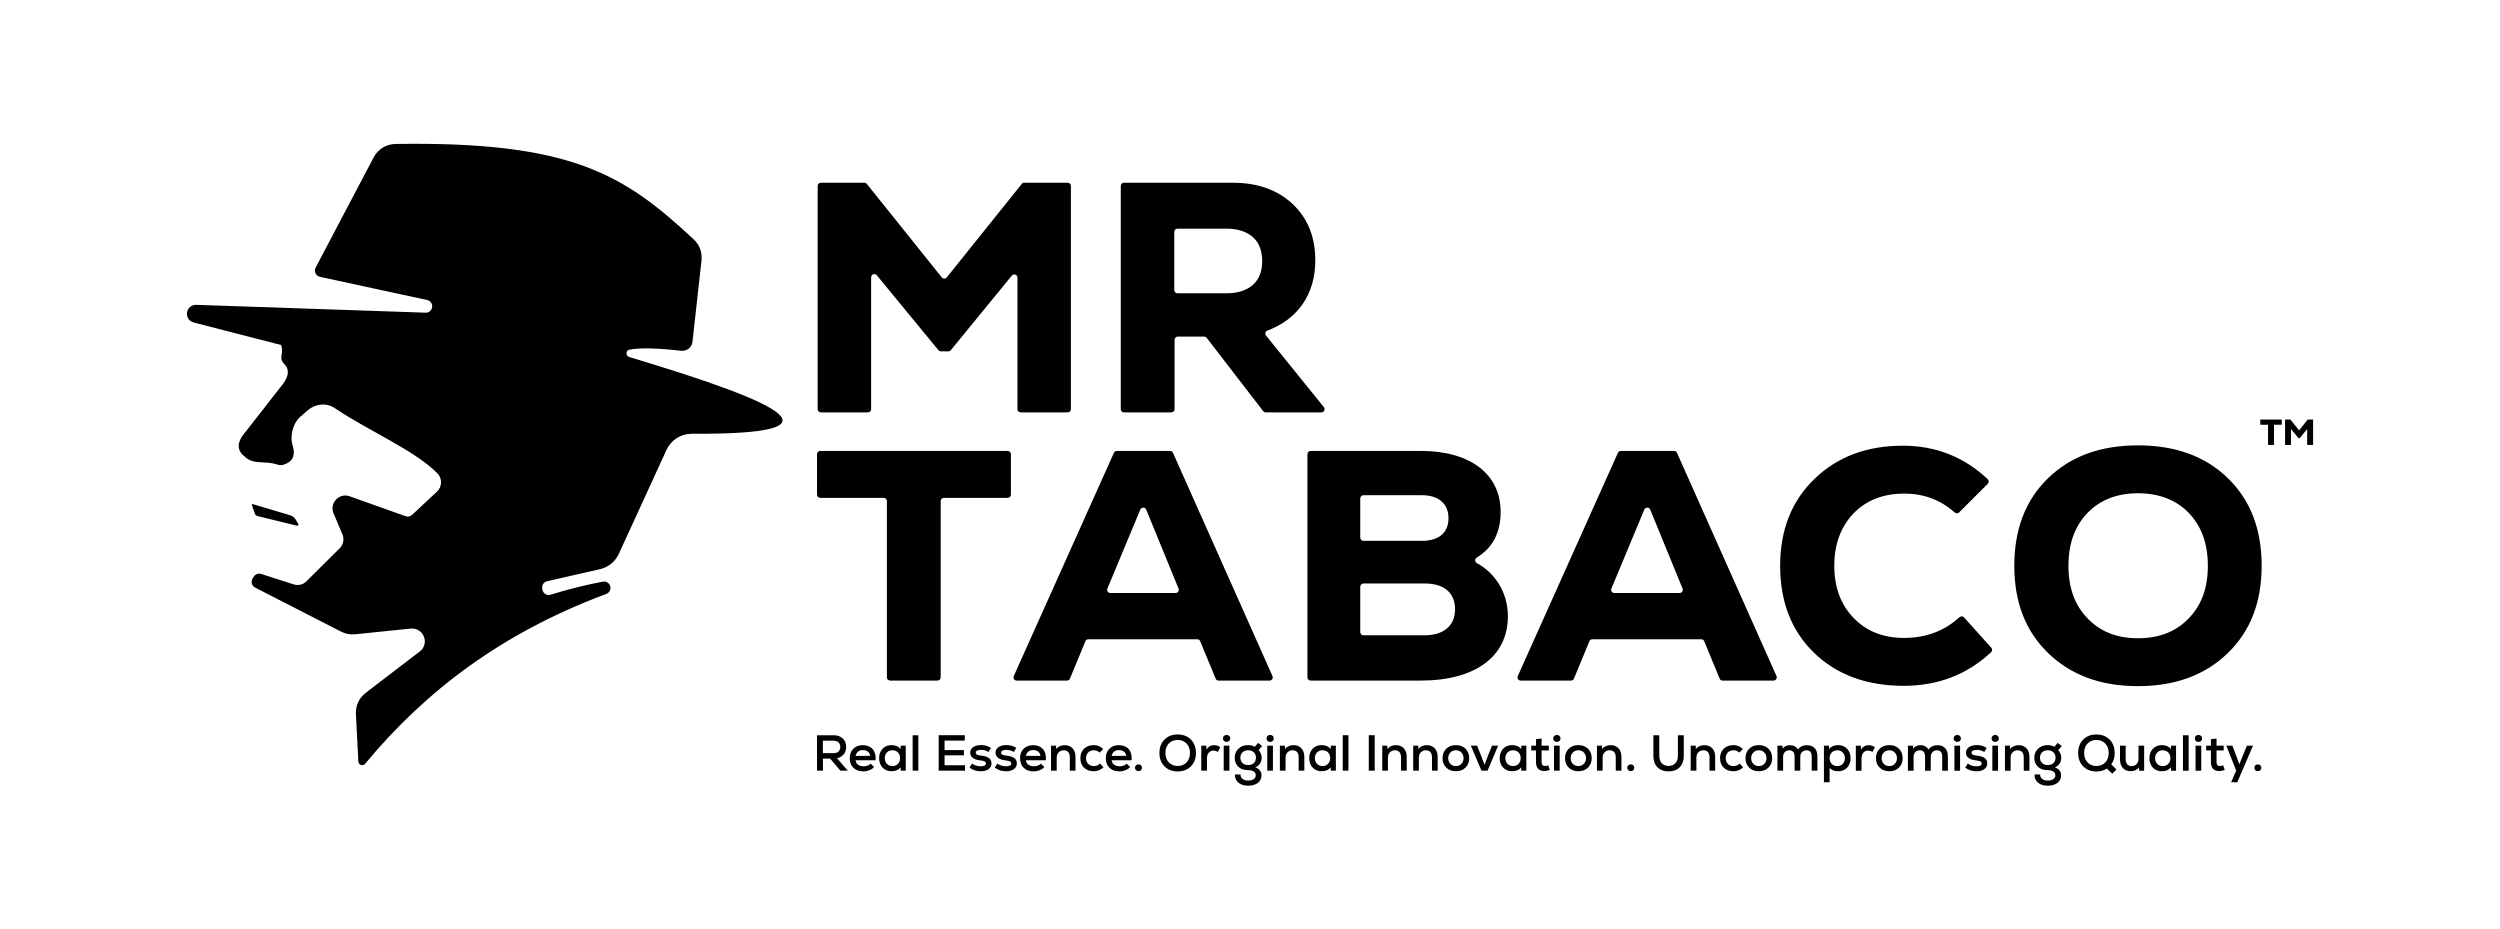 <?xml version="1.0" encoding="UTF-8"?> <svg xmlns="http://www.w3.org/2000/svg" xmlns:xlink="http://www.w3.org/1999/xlink" xmlns:xodm="http://www.corel.com/coreldraw/odm/2003" xml:space="preserve" width="5269px" height="1959px" version="1.1" style="shape-rendering:geometricPrecision; text-rendering:geometricPrecision; image-rendering:optimizeQuality; fill-rule:evenodd; clip-rule:evenodd" viewBox="0 0 5269 1958.68"> <defs> <style type="text/css"> .fil1 {fill:none;fill-rule:nonzero} .fil0 {fill:black} </style> </defs> <g id="Layer_x0020_1">  <path class="fil0" d="M750.16 1505.29l5.1 99.54c0.18,3.4 2.31,6.18 5.53,7.27 3.24,1.08 6.61,0.09 8.78,-2.54 129.27,-155.92 290.81,-276.72 508.29,-357.97 6.59,-2.45 10.17,-9.52 8.26,-16.29 -1.89,-6.77 -8.6,-10.91 -15.52,-9.61 -36.53,6.92 -73.58,16.25 -110.12,27.53 -3.83,1.18 -7.63,0.69 -11.06,-1.42 -3.4,-2.1 -5.56,-5.25 -6.21,-9.24l-0.4 -2.32c-1.21,-7.07 3.3,-13.81 10.29,-15.42l110.67 -25.22c18.64,-4.26 32.85,-15.82 40.8,-33.16l99.85 -217.79c9.95,-21.72 30.44,-34.76 54.33,-34.64 325.22,1.79 203.08,-60.95 -132.46,-161.7 -3.34,-0.98 -5.59,-3.83 -5.78,-7.29 -0.18,-3.49 1.55,-7.14 4.92,-7.91 21.23,-4.82 58.99,-3.71 108.85,1.88 6.15,0.68 11.74,-0.27 16.68,-3.98 4.95,-3.71 7.82,-8.75 8.5,-14.9l18.98 -170.78c1.94,-17.53 -3.93,-33.47 -16.85,-45.46 -146.18,-136.14 -256.45,-206.26 -627.37,-200.64 -20.28,0.28 -37.52,10.88 -46.95,28.8l-121.98 231.76c-2.01,3.87 -2.13,8.04 -0.28,12.02 1.83,3.93 5.1,6.56 9.37,7.45l225.85 48.89c6.8,1.49 11.31,7.76 10.57,14.65 -0.74,6.9 -6.52,12.27 -13.44,12.06l-483.89 -16.54c-9.67,-0.31 -17.95,6.62 -19.34,16.23 -1.39,9.55 4.6,18.54 13.97,20.98l184.29 47.41c2.59,6.61 2.56,14.12 0.86,22.13 -1.36,6.58 0.56,12.89 5.41,17.52 13.16,12.67 9.7,29.45 -8.04,49.79l-71.57 91.76c-22.75,25.52 -19.1,42.43 -2.01,55.04 15.27,14.31 35.66,9.52 55.5,12.83 14.75,2.41 16.69,8.22 32.98,-0.04 13.72,-6.95 16.75,-20.15 10.97,-38.38 -5.5,-17.43 -0.15,-43.85 15.67,-58.69l16.23 -14.12c16.38,-14.22 39.65,-16.72 57.6,-4.54 67.9,46.26 167.63,88.17 215.78,137.09 5.29,5.44 7.92,11.96 7.73,19.53 -0.15,7.57 -3.03,14 -8.56,19.16l-52.26 48.9c-3.8,3.55 -8.9,4.6 -13.79,2.87l-117.93 -41.97c-10.32,-3.71 -21.2,-1.08 -28.71,6.89 -7.54,7.98 -9.52,18.98 -5.25,29.05l18.63 44.07c4.39,10.39 2.17,21.76 -5.84,29.7l-69.72 69.32c-7.33,7.3 -17.43,9.74 -27.32,6.56l-68.24 -21.92c-5.9,-1.88 -12.12,0.34 -15.48,5.54l-2.48 3.83c-2.16,3.34 -2.75,7.01 -1.73,10.85 1.02,3.83 3.37,6.73 6.93,8.53l180.98 92.74c9.79,5.01 19.47,6.74 30.44,5.63l116.39 -11.99c12.17,-1.24 23.33,5.5 27.84,16.9 4.52,11.41 1.05,23.95 -8.68,31.4l-113.45 86.75c-14.56,11.13 -22.04,27.32 -21.11,45.62l0 0zm-138.18 -419.32c-17.89,-5.26 -65.33,-19.54 -78.56,-23.49 -1.7,-0.44 -3.31,-0.13 -2.5,2.13l6.18 17.71c0.92,2.66 2.99,4.54 5.75,5.19l82.7 20.24c1.11,0.28 2.19,-0.12 2.87,-1.05 0.62,-0.93 0.68,-2.07 0.09,-3.03l-5.84 -9.48c-2.53,-4.12 -6.05,-6.84 -10.69,-8.23l0 0.01zm2069.91 338.78l-209.69 -470.5c-1.12,-2.47 -3.43,-4.02 -6.15,-4.02l-112.25 0c-2.69,0 -5.04,1.55 -6.15,4.02l-211.05 470.47c-0.93,2.16 -0.78,4.45 0.49,6.42 1.3,1.98 3.31,3.1 5.66,3.1l106.03 0c2.81,0 5.19,-1.61 6.24,-4.18l32.55 -78.8c1.08,-2.57 3.43,-4.14 6.24,-4.14l229.47 0c2.81,0 5.19,1.57 6.24,4.14l32.52 78.8c1.05,2.57 3.43,4.18 6.21,4.18l107.49 0c2.34,0 4.35,-1.12 5.65,-3.1 1.27,-1.94 1.45,-4.26 0.5,-6.39l0 0zm-204.22 -175.11l-137.47 0c-2.35,0 -4.33,-1.08 -5.63,-3.03 -1.29,-1.91 -1.51,-4.17 -0.61,-6.3l69.35 -166.43c1.05,-2.59 3.46,-4.17 6.24,-4.17 2.78,0.03 5.13,1.64 6.21,4.2l68.15 166.43c0.89,2.13 0.65,4.39 -0.65,6.3 -1.27,1.92 -3.28,3 -5.59,3zm2367.86 -342.77l-18.3 -22.81 -11.22 0 0 53.56 12.49 0 0 -33.59 15.88 19.34 2.44 0 15.77 -19.28 0 33.53 12.48 0 0 -53.56 -11.25 0 -18.29 22.81 0 0zm-81.72 -22.81l0 10.94 16.32 0 0 42.62 12.55 0 0 -42.62 16.38 0 0 -10.94 -45.25 0zm-68.36 492.11c47.69,-46.33 71.21,-107.18 71.21,-183.95 0,-76.74 -23.52,-138.27 -71.21,-184.57 -47.69,-46.33 -110.64,-69.13 -189.45,-69.13 -78.81,0 -141.73,22.8 -189.45,69.13 -47.69,46.3 -71.21,107.83 -71.21,184.57 0,76.77 23.52,137.62 71.21,183.95 47.72,46.29 110.64,69.81 189.45,69.81 78.81,0 141.76,-23.52 189.45,-69.81zm-295.92 -73.31c-26.95,-27.66 -40.08,-64.32 -40.08,-110.64 0,-46.3 13.13,-82.95 40.08,-111.29 26.95,-27.63 62.22,-41.48 106.47,-41.48 44.26,0 80.2,13.85 107.15,41.48 26.98,28.34 40.11,64.99 40.11,111.29 0,46.33 -13.13,82.98 -40.11,110.64 -26.95,28.37 -62.89,42.18 -107.15,42.18 -44.26,0 -79.52,-13.81 -106.47,-42.18zm-2414.62 -718.36l-157.95 -196.99c-1.33,-1.64 -3.16,-2.54 -5.26,-2.54l-91.66 0c-3.71,0 -6.74,3.06 -6.74,6.77l0 470.47c0,3.71 3.03,6.77 6.74,6.77l99.2 0c3.74,0 6.77,-3.06 6.77,-6.77l0 -277.96c0,-2.88 1.73,-5.35 4.45,-6.34 2.75,-0.96 5.66,-0.18 7.48,2.07l129.83 157.9c1.33,1.64 3.13,2.47 5.2,2.47l15.76 0c2.1,0 3.89,-0.83 5.22,-2.47l128.47 -157.09c1.83,-2.26 4.73,-3.09 7.48,-2.1 2.72,0.98 4.45,3.46 4.45,6.36l0 277.16c0,3.71 3.06,6.77 6.77,6.77l99.15 0c3.71,0 6.76,-3.06 6.76,-6.77l0 -470.47c0,-3.71 -3.05,-6.77 -6.76,-6.77l-91.64 0c-2.1,0 -3.95,0.9 -5.25,2.54l-157.96 196.99c-1.3,1.6 -3.15,2.53 -5.25,2.53 -2.1,0 -3.93,-0.93 -5.26,-2.53l0 0zm805.27 273.48l-121.92 -150.91c-1.42,-1.73 -1.86,-3.87 -1.27,-6.03 0.59,-2.16 2.04,-3.74 4.17,-4.51 64.29,-23.86 100.97,-76.89 100.97,-147.67 0,-49.07 -15.73,-88.69 -47.69,-118.92 -31.67,-29.92 -74.01,-44.97 -126.52,-44.97l-229.04 0c-3.71,0 -6.74,3.06 -6.74,6.77l0 470.47c0,3.71 3.03,6.77 6.74,6.77l99.92 0c3.71,0 6.73,-3.06 6.73,-6.77l0 -146.21c0,-3.71 3.03,-6.74 6.74,-6.74l55.6 0c2.16,0 4.02,0.93 5.35,2.63l119.04 154.46c1.33,1.7 3.19,2.63 5.35,2.63l117.35 0c2.69,0 4.91,-1.45 6.09,-3.86 1.14,-2.38 0.83,-5.07 -0.87,-7.14zm-149.4 -257.97c-13.1,11.72 -31.83,17.99 -56,17.99l-103.16 0c-3.74,0 -6.77,-3.03 -6.77,-6.74l0 -122.72c0,-3.71 3.03,-6.77 6.77,-6.77l103.16 0c24.2,0 42.9,6.27 56,18.02 13.14,11.71 19.38,29.02 19.38,50.43 0,21.45 -6.27,38.08 -19.38,49.79zm-918.84 356.99l0 85.36c0,3.74 3.03,6.77 6.74,6.77l133.79 0c3.71,0 6.73,3.02 6.73,6.73l0 371.61c0,3.71 3.06,6.77 6.77,6.77l99.89 0c3.71,0 6.73,-3.06 6.73,-6.77l0 -371.61c0,-3.71 3.06,-6.73 6.77,-6.73l134.44 0c3.71,0 6.77,-3.03 6.77,-6.77l0 -85.36c0,-3.71 -3.06,-6.77 -6.77,-6.77l-395.12 0c-3.71,0 -6.74,3.06 -6.74,6.77zm1390.46 218.07c33.41,-20.56 50.37,-52.45 50.37,-96.21 0,-79.52 -63.6,-128.63 -168,-128.63l-232.47 0c-3.71,0 -6.76,3.06 -6.76,6.77l0 470.47c0,3.71 3.05,6.77 6.76,6.77l232.47 0c114.07,0 183.24,-50.5 183.24,-135.52 0,-48.15 -24.97,-89.94 -65.33,-112 -2.17,-1.18 -3.43,-3.25 -3.53,-5.72 -0.06,-2.47 1.11,-4.67 3.25,-5.94l0 0.01zm-115.53 -131.51c35.24,0 55.97,18.02 55.97,48.43 0,30.41 -20.05,47.72 -55.97,47.72l-123.25 0c-3.71,0 -6.73,-3.06 -6.73,-6.77l0 -82.61c0,-3.71 3.02,-6.77 6.73,-6.77l123.25 0zm-129.98 288.5l0 -95.74c0,-3.71 3.03,-6.74 6.73,-6.74l128.76 0c40.79,0 64.31,19.35 64.31,54.61 0,33.9 -23.52,54.61 -64.31,54.61l-128.76 0c-3.7,0 -6.73,-3.03 -6.73,-6.74zm877.27 92.69l-209.72 -470.5c-1.08,-2.47 -3.43,-4.02 -6.15,-4.02l-112.25 0c-2.69,0 -5.04,1.55 -6.15,4.02l-211.02 470.47c-0.96,2.16 -0.8,4.45 0.46,6.42 1.3,1.98 3.34,3.1 5.66,3.1l106.03 0c2.82,0 5.2,-1.61 6.28,-4.18l32.51 -78.8c1.08,-2.57 3.43,-4.14 6.24,-4.14l229.51 0c2.81,0 5.16,1.57 6.24,4.14l32.48 78.8c1.05,2.57 3.43,4.18 6.24,4.18l107.46 0c2.35,0 4.36,-1.12 5.66,-3.1 1.26,-1.94 1.48,-4.26 0.52,-6.39l0 0zm-204.22 -175.11l-137.5 0c-2.35,0 -4.32,-1.08 -5.62,-3.03 -1.3,-1.91 -1.52,-4.17 -0.62,-6.3l69.35 -166.43c1.05,-2.59 3.46,-4.17 6.25,-4.17 2.78,0.03 5.12,1.64 6.21,4.2l68.17 166.43c0.87,2.13 0.65,4.39 -0.65,6.3 -1.29,1.92 -3.3,3 -5.59,3zm472.54 195.63c71.73,0 133.02,-23.39 183.95,-70.77 2.69,-2.51 2.87,-6.71 0.4,-9.43l-57.36 -63.97c-1.24,-1.39 -2.81,-2.13 -4.67,-2.23 -1.85,-0.12 -3.52,0.5 -4.91,1.76 -32.23,29.33 -71.33,43.7 -116.73,43.7 -43.55,0 -79.49,-13.81 -106.47,-42.15 -26.95,-27.66 -40.76,-64.31 -40.76,-109.96 0,-45.59 13.81,-82.24 40.76,-110.58 26.98,-27.69 62.92,-41.48 106.47,-41.48 41.41,0 76.55,13.11 106.65,39.93 2.66,2.35 6.71,2.23 9.24,-0.27l60.39 -60.39c1.33,-1.36 2.01,-3 1.95,-4.89 0,-1.88 -0.71,-3.49 -2.1,-4.79 -50.13,-47.25 -109.99,-70.55 -178.88,-70.55 -76.03,0 -138.27,23.49 -185.99,69.81 -48.4,46.33 -72.59,107.86 -72.59,183.21 0,75.38 23.51,136.91 71.2,183.23 47.72,46.3 110.64,69.82 189.45,69.82l0 0zm-2225.63 178.89l-22.73 -26.27c11.94,-2.56 19.31,-11.43 19.31,-23.81 0,-7.36 -2.46,-13.35 -7.26,-17.93 -4.8,-4.48 -11.22,-6.72 -19.2,-6.72l-35.03 0 0 74.73 12.49 0 0 -25.51 15.15 0 21.68 25.51 15.59 0 0 0zm-15.8 -50.08c0,8.23 -5.34,13.13 -14.19,13.13l-22.54 0 0 -26.26 22.54 0c8.85,0 14.19,5.01 14.19,13.13l0 0zm47.19 -3.72c-8.22,0 -14.75,2.56 -19.77,7.58 -5.01,5.01 -7.57,11.62 -7.57,19.85 0,8.44 2.56,15.26 7.79,20.27 5.23,5.02 12.16,7.58 20.82,7.58 8.98,0 17.5,-3.5 22.73,-9.17l-7.25 -7.06c-3.1,3.31 -9.17,5.47 -15.16,5.47 -9.27,0 -15.69,-4.93 -16.64,-12.62l42.15 0c1.73,-19.74 -8.63,-31.9 -27.1,-31.9l0 0zm0.33 10.36c8.62,0 14.5,4.69 15.37,12.26l-30.67 0c1.62,-7.79 7.07,-12.26 15.3,-12.26zm79.63 -2.24c-4.37,-5.45 -10.79,-8.23 -19.23,-8.23 -7.79,0 -14.08,2.56 -18.88,7.69 -4.82,5.12 -7.28,11.73 -7.28,19.85 0,8.11 2.46,14.72 7.28,19.84 4.8,5.13 11.09,7.69 18.88,7.69 8.44,0 14.86,-2.78 19.23,-8.2l0.11 7.04 10.68 0 0 -52.75 -10.68 0 -0.11 7.07 0 0zm-28.94 31.25c-2.99,-3.07 -4.47,-7.04 -4.47,-11.94 0,-4.91 1.48,-8.98 4.47,-12.06 3,-3.1 6.83,-4.61 11.63,-4.61 4.82,0 8.65,1.51 11.65,4.61 2.99,3.08 4.47,7.15 4.47,12.06 0,4.9 -1.48,8.87 -4.47,11.94 -3,3.1 -6.83,4.72 -11.65,4.72 -4.8,0 -8.63,-1.62 -11.63,-4.72zm66.21 14.43l0 -74.73 -11.98 0 0 74.73 11.98 0zm55.28 -32.36l40.78 0 0 -11.08 -40.78 0 0 -19.99 42.58 0 0 -11.3 -54.96 0 0 74.73 55.61 0 0 -11.43 -43.23 0 0 -20.93 0 0zm76.24 33.63c13.64,0 22.73,-6.61 22.73,-16.43 0,-9.92 -6.74,-14.96 -22.43,-16.66 -7.69,-0.84 -10.79,-2.67 -10.79,-6.07 0,-3.96 3.86,-5.99 11.65,-5.99 5.44,0 10.46,1.49 15.15,4.48l5.24 -8.55c-5.88,-4.04 -12.92,-6.07 -20.93,-6.07 -13.67,0 -22.84,6.39 -22.84,16.13 0,9.06 7.79,14.94 21.57,16.21 8.12,0.86 11.52,2.67 11.52,6.42 0,3.93 -3.54,5.98 -10.57,5.98 -7.47,0 -13.65,-1.94 -18.56,-5.88l-5.55 8.63c6.93,5.23 14.94,7.8 23.81,7.8zm53.37 0c13.64,0 22.73,-6.61 22.73,-16.43 0,-9.92 -6.71,-14.96 -22.41,-16.66 -7.69,-0.84 -10.79,-2.67 -10.79,-6.07 0,-3.96 3.86,-5.99 11.63,-5.99 5.44,0 10.46,1.49 15.18,4.48l5.23 -8.55c-5.88,-4.04 -12.92,-6.07 -20.93,-6.07 -13.67,0 -22.86,6.39 -22.86,16.13 0,9.06 7.79,14.94 21.57,16.21 8.12,0.86 11.54,2.67 11.54,6.42 0,3.93 -3.53,5.98 -10.57,5.98 -7.47,0 -13.67,-1.94 -18.58,-5.88l-5.56 8.63c6.93,5.23 14.95,7.8 23.82,7.8zm56.79 -55.07c-8.22,0 -14.72,2.56 -19.74,7.58 -5.02,5.01 -7.58,11.62 -7.58,19.85 0,8.44 2.56,15.26 7.77,20.27 5.23,5.02 12.19,7.58 20.82,7.58 8.98,0 17.53,-3.5 22.76,-9.17l-7.28 -7.06c-3.08,3.31 -9.17,5.47 -15.16,5.47 -9.28,0 -15.69,-4.93 -16.64,-12.62l42.15 0c1.73,-19.74 -8.63,-31.9 -27.1,-31.9l0 0zm0.32 10.36c8.63,0 14.51,4.69 15.37,12.26l-30.63 0c1.59,-7.79 7.04,-12.26 15.26,-12.26l0 0zm66.72 -10.36c-7.68,0 -13.78,2.67 -18.26,8.01l-0.1 -6.96 -10.68 0 0 52.75 11.97 0 0 -27.78c0,-8.84 6.18,-15.26 14.83,-15.26 8.01,0 12.81,5.34 12.81,14.64l0 28.4 11.95 0 0 -29.15c0,-7.47 -2.02,-13.46 -6.07,-17.94 -4.18,-4.47 -9.63,-6.71 -16.45,-6.71l0 0zm60.97 54.96c7.88,0 14.73,-2.78 20.5,-8.31l-7.39 -8.01c-3.29,3.62 -7.58,5.45 -13,5.45 -9.73,0 -16.34,-6.74 -16.34,-16.66 0,-9.82 6.61,-16.67 16.34,-16.67 4.99,0 9.17,1.73 12.49,5.04l7.25 -7.79c-5.66,-5.45 -12.27,-8.12 -19.95,-8.12 -8.44,0 -15.19,2.56 -20.31,7.58 -5.23,5.12 -7.79,11.73 -7.79,19.95 0,8.34 2.56,14.94 7.68,19.96 5.15,5.02 11.98,7.58 20.52,7.58l0 0zm52.72 -54.96c-8.22,0 -14.72,2.56 -19.74,7.58 -5.01,5.01 -7.57,11.62 -7.57,19.85 0,8.44 2.56,15.26 7.79,20.27 5.21,5.02 12.16,7.58 20.82,7.58 8.95,0 17.5,-3.5 22.73,-9.17l-7.25 -7.06c-3.1,3.31 -9.2,5.47 -15.18,5.47 -9.28,0 -15.7,-4.93 -16.64,-12.62l42.15 0c1.72,-19.74 -8.63,-31.9 -27.1,-31.9l-0.01 0zm0.33 10.36c8.63,0 14.51,4.69 15.37,12.26l-30.64 0c1.6,-7.79 7.04,-12.26 15.27,-12.26l0 0zm46.55 42.36c2.77,-2.67 2.77,-7.58 0,-10.25 -2.78,-2.67 -7.8,-2.67 -10.58,0 -2.77,2.67 -2.77,7.58 0,10.25 2.78,2.67 7.8,2.67 10.58,0zm77.39 2.67c11.41,0 20.71,-3.61 27.86,-10.79 7.04,-7.14 10.57,-16.53 10.57,-28.18 0,-11.62 -3.53,-21.03 -10.57,-28.18 -7.15,-7.14 -16.45,-10.78 -27.86,-10.78 -11.54,0 -20.82,3.53 -27.86,10.67 -7.17,7.18 -10.67,16.67 -10.67,28.29 0,11.65 3.5,21.04 10.67,28.18 7.04,7.18 16.32,10.79 27.86,10.79l0 0zm0 -11.51c-7.79,0 -13.99,-2.57 -18.8,-7.58 -4.79,-5.02 -7.14,-11.65 -7.14,-19.88 0,-8.22 2.34,-14.83 7.14,-19.85 4.81,-5.01 11.01,-7.57 18.8,-7.57 7.69,0 13.86,2.56 18.69,7.57 4.8,5.02 7.15,11.63 7.15,19.85 0,8.23 -2.35,14.86 -7.15,19.88 -4.83,5.01 -11,7.58 -18.69,7.58zm76.43 -43.88c-6.72,0 -12.06,3.1 -16.02,9.17l-0.11 -8.12 -10.65 0 0 52.75 11.94 0 0 -25.73c0,-10.25 5.45,-16.66 13.97,-16.66 3.11,0 5.99,0.97 8.88,2.88l5.34 -9.71c-3.43,-3.1 -7.91,-4.58 -13.35,-4.58zm26.48 -6.85c4.58,0 7.79,-3.08 7.79,-7.25 0,-4.37 -3.21,-7.47 -7.79,-7.47 -4.37,0 -7.58,3.1 -7.58,7.47 0,4.18 3.21,7.25 7.58,7.25zm5.99 60.65l0 -52.75 -11.98 0 0 52.75 11.98 0zm67.98 -27.35c0,-5.85 -2.13,-11.19 -6.28,-16.1l7.36 -8.54 -8.66 -6.61 -6.71 8.2c-3.97,-2.35 -8.66,-3.51 -14.29,-3.51 -8.26,0 -14.97,2.46 -20.2,7.47 -5.34,5.02 -8.01,11.41 -8.01,19.1 0,8 2.56,14.42 7.79,19.11 5.12,4.81 12.05,7.15 20.82,7.15 9.82,0 15.8,3.97 15.8,10.68 0,6.74 -6.28,11.22 -16.02,11.22 -9.92,0 -16.42,-5.12 -16.1,-12.92l-11.75 0c-0.33,7.15 2.02,12.81 7.14,17.18 5.13,4.4 12.08,6.53 20.71,6.53 8.45,0 15.27,-1.95 20.39,-5.88 5.12,-3.97 7.69,-9.31 7.69,-16.02 0,-8.01 -4.37,-13.57 -13.11,-16.75 8.95,-3.96 13.43,-10.68 13.43,-20.3l0 -0.01zm-40.23 11.22c-3.11,-2.88 -4.59,-6.6 -4.59,-11.22 0,-9.38 6.5,-15.69 16.42,-15.69 9.93,0 16.45,6.31 16.45,15.69 0,4.62 -1.48,8.34 -4.47,11.22 -3.1,2.89 -7.07,4.26 -11.97,4.26 -4.91,0 -8.85,-1.37 -11.84,-4.26l0 0zm58.06 -44.52c4.61,0 7.79,-3.08 7.79,-7.25 0,-4.37 -3.18,-7.47 -7.79,-7.47 -4.37,0 -7.58,3.1 -7.58,7.47 0,4.18 3.21,7.25 7.58,7.25zm5.98 60.65l0 -52.75 -11.94 0 0 52.75 11.94 0zm43.66 -53.8c-7.68,0 -13.75,2.67 -18.26,8.01l-0.1 -6.96 -10.68 0 0 52.75 11.97 0 0 -27.78c0,-8.84 6.18,-15.26 14.83,-15.26 8.01,0 12.81,5.34 12.81,14.64l0 28.4 11.95 0 0 -29.15c0,-7.47 -2.02,-13.46 -6.07,-17.94 -4.18,-4.47 -9.63,-6.71 -16.45,-6.71l0 0zm78.15 8.12c-4.36,-5.45 -10.78,-8.23 -19.22,-8.23 -7.77,0 -14.08,2.56 -18.88,7.69 -4.8,5.12 -7.26,11.73 -7.26,19.85 0,8.11 2.46,14.72 7.26,19.84 4.8,5.13 11.11,7.69 18.88,7.69 8.44,0 14.86,-2.78 19.22,-8.2l0.11 7.04 10.68 0 0 -52.75 -10.68 0 -0.11 7.07 0 0zm-28.93 31.25c-2.99,-3.07 -4.48,-7.04 -4.48,-11.94 0,-4.91 1.49,-8.98 4.48,-12.06 2.99,-3.1 6.85,-4.61 11.65,-4.61 4.8,0 8.63,1.51 11.62,4.61 2.99,3.08 4.48,7.15 4.48,12.06 0,4.9 -1.49,8.87 -4.48,11.94 -2.99,3.1 -6.82,4.72 -11.62,4.72 -4.8,0 -8.66,-1.62 -11.65,-4.72zm66.2 14.43l0 -74.73 -11.97 0 0 74.73 11.97 0zm55.39 0l0 -74.73 -12.48 0 0 74.73 12.48 0zm44.96 -53.8c-7.69,0 -13.78,2.67 -18.26,8.01l-0.11 -6.96 -10.68 0 0 52.75 11.95 0 0 -27.78c0,-8.84 6.2,-15.26 14.86,-15.26 7.98,0 12.81,5.34 12.81,14.64l0 28.4 11.95 0 0 -29.15c0,-7.47 -2.03,-13.46 -6.1,-17.94 -4.15,-4.47 -9.6,-6.71 -16.42,-6.71l0 0zm65.23 0c-7.71,0 -13.78,2.67 -18.26,8.01l-0.1 -6.96 -10.68 0 0 52.75 11.94 0 0 -27.78c0,-8.84 6.21,-15.26 14.84,-15.26 8.01,0 12.81,5.34 12.81,14.64l0 28.4 11.97 0 0 -29.15c0,-7.47 -2.02,-13.46 -6.1,-17.94 -4.15,-4.47 -9.6,-6.71 -16.42,-6.71l0 0zm60.95 54.96c8.44,0 15.15,-2.56 20.39,-7.79 5.12,-5.13 7.68,-11.74 7.68,-19.74 0,-8.01 -2.56,-14.62 -7.68,-19.85 -5.24,-5.13 -11.95,-7.69 -20.39,-7.69 -8.44,0 -15.26,2.56 -20.39,7.69 -5.23,5.23 -7.79,11.84 -7.79,19.85 0,8 2.56,14.61 7.79,19.74 5.13,5.23 11.95,7.79 20.39,7.79zm0 -10.87c-4.8,0 -8.77,-1.62 -11.76,-4.83 -2.96,-3.18 -4.48,-7.14 -4.48,-11.84 0,-4.69 1.52,-8.65 4.48,-11.83 2.99,-3.21 6.96,-4.83 11.76,-4.83 4.8,0 8.65,1.62 11.62,4.83 3,3.18 4.51,7.14 4.51,11.83 0,4.7 -1.51,8.66 -4.51,11.84 -2.97,3.21 -6.82,4.83 -11.62,4.83zm68.85 -25l-8.53 22.33 -8.44 -22.33 -7.36 -18.04 -13.02 0 22.41 52.75 12.8 0 22.31 -52.75 -12.81 0 -7.36 18.04zm68.87 -10.97c-4.39,-5.45 -10.79,-8.23 -19.23,-8.23 -7.79,0 -14.1,2.56 -18.9,7.69 -4.8,5.12 -7.26,11.73 -7.26,19.85 0,8.11 2.46,14.72 7.26,19.84 4.8,5.13 11.11,7.69 18.9,7.69 8.44,0 14.84,-2.78 19.23,-8.2l0.08 7.04 10.68 0 0 -52.75 -10.68 0 -0.08 7.07 0 0zm-28.93 31.25c-3,-3.07 -4.51,-7.04 -4.51,-11.94 0,-4.91 1.51,-8.98 4.51,-12.06 2.99,-3.1 6.82,-4.61 11.62,-4.61 4.8,0 8.65,1.51 11.65,4.61 2.99,3.08 4.47,7.15 4.47,12.06 0,4.9 -1.48,8.87 -4.47,11.94 -3,3.1 -6.85,4.72 -11.65,4.72 -4.8,0 -8.63,-1.62 -11.62,-4.72zm85.83 3c-2.26,1.08 -4.5,1.61 -6.63,1.61 -4.91,0 -7.36,-2.77 -7.36,-8.33l0 -24.46 15.15 0 0 -10.14 -15.15 0 0 -15.05 -11.84 1.3 0 13.75 -9.95 0 0 10.14 9.95 0 0 24.46c0,12.38 6.17,18.88 17.28,18.88 4.05,0 8.01,-0.84 11.84,-2.56l-3.29 -9.6zm18.13 -49.22c4.61,0 7.79,-3.08 7.79,-7.25 0,-4.37 -3.18,-7.47 -7.79,-7.47 -4.37,0 -7.58,3.1 -7.58,7.47 0,4.18 3.21,7.25 7.58,7.25zm5.98 60.65l0 -52.75 -11.95 0 0 52.75 11.95 0zm39.4 1.16c8.44,0 15.16,-2.56 20.39,-7.79 5.12,-5.13 7.68,-11.74 7.68,-19.74 0,-8.01 -2.56,-14.62 -7.68,-19.85 -5.23,-5.13 -11.95,-7.69 -20.39,-7.69 -8.44,0 -15.26,2.56 -20.39,7.69 -5.23,5.23 -7.79,11.84 -7.79,19.85 0,8 2.56,14.61 7.79,19.74 5.13,5.23 11.95,7.79 20.39,7.79zm0 -10.87c-4.8,0 -8.76,-1.62 -11.76,-4.83 -2.96,-3.18 -4.47,-7.14 -4.47,-11.84 0,-4.69 1.51,-8.65 4.47,-11.83 3,-3.21 6.96,-4.83 11.76,-4.83 4.8,0 8.66,1.62 11.62,4.83 3,3.18 4.51,7.14 4.51,11.83 0,4.7 -1.51,8.66 -4.51,11.84 -2.96,3.21 -6.82,4.83 -11.62,4.83zm68.23 -44.09c-7.69,0 -13.78,2.67 -18.26,8.01l-0.11 -6.96 -10.68 0 0 52.75 11.95 0 0 -27.78c0,-8.84 6.2,-15.26 14.83,-15.26 8.01,0 12.84,5.34 12.84,14.64l0 28.4 11.95 0 0 -29.15c0,-7.47 -2.03,-13.46 -6.1,-17.94 -4.15,-4.47 -9.6,-6.71 -16.42,-6.71zm47.49 52.72c2.77,-2.67 2.77,-7.58 0,-10.25 -2.78,-2.67 -7.8,-2.67 -10.57,0 -2.78,2.67 -2.78,7.58 0,10.25 2.77,2.67 7.79,2.67 10.57,0zm97.78 -6.17c5.77,-5.88 8.66,-13.78 8.66,-23.71l0 -43.77 -12.38 0 0 43.56c0,12.91 -7.69,21.14 -19.66,21.14 -11.95,0 -19.63,-8.23 -19.63,-21.14l0 -43.56 -12.38 0 0 43.77c0,9.93 2.89,17.83 8.63,23.71 5.77,5.85 13.56,8.73 23.38,8.73 9.82,0 17.61,-2.88 23.38,-8.73zm52.32 -46.55c-7.69,0 -13.78,2.67 -18.26,8.01l-0.11 -6.96 -10.68 0 0 52.75 11.98 0 0 -27.78c0,-8.84 6.17,-15.26 14.83,-15.26 8.01,0 12.81,5.34 12.81,14.64l0 28.4 11.94 0 0 -29.15c0,-7.47 -2.02,-13.46 -6.06,-17.94 -4.18,-4.47 -9.63,-6.71 -16.45,-6.71l0 0zm60.94 54.96c7.9,0 14.75,-2.78 20.5,-8.31l-7.36 -8.01c-3.32,3.62 -7.58,5.45 -13.03,5.45 -9.71,0 -16.31,-6.74 -16.31,-16.66 0,-9.82 6.6,-16.67 16.31,-16.67 5.02,0 9.2,1.73 12.49,5.04l7.28 -7.79c-5.66,-5.45 -12.3,-8.12 -19.98,-8.12 -8.42,0 -15.16,2.56 -20.28,7.58 -5.23,5.12 -7.8,11.73 -7.8,19.95 0,8.34 2.57,14.94 7.69,19.96 5.12,5.02 11.97,7.58 20.5,7.58l-0.01 0zm53.62 0c8.41,0 15.15,-2.56 20.38,-7.79 5.13,-5.13 7.69,-11.74 7.69,-19.74 0,-8.01 -2.56,-14.62 -7.69,-19.85 -5.23,-5.13 -11.97,-7.69 -20.38,-7.69 -8.45,0 -15.3,2.56 -20.42,7.69 -5.2,5.23 -7.77,11.84 -7.77,19.85 0,8 2.57,14.61 7.77,19.74 5.12,5.23 11.97,7.79 20.42,7.79zm0 -10.87c-4.83,0 -8.77,-1.62 -11.76,-4.83 -2.99,-3.18 -4.48,-7.14 -4.48,-11.84 0,-4.69 1.49,-8.65 4.48,-11.83 2.99,-3.21 6.93,-4.83 11.76,-4.83 4.8,0 8.63,1.62 11.62,4.83 2.99,3.18 4.47,7.14 4.47,11.83 0,4.7 -1.48,8.66 -4.47,11.84 -2.99,3.21 -6.82,4.83 -11.62,4.83zm101.39 -44.09c-8.33,0 -14.61,3.1 -18.79,9.28 -3.29,-5.88 -9.71,-9.28 -17.07,-9.28 -6.61,0 -11.84,2.45 -15.59,7.25l-0.11 -6.2 -10.68 0 0 52.75 11.98 0 0 -29.26c0,-8.22 5.34,-13.78 13.13,-13.78 7.14,0 11.08,4.72 11.08,13.13l0 29.91 11.97 0 0 -29.26c0,-8.22 5.34,-13.78 13.14,-13.78 7.14,0 10.97,4.72 10.97,13.13l0 29.91 11.98 0 0 -30.85c0,-14.21 -8.34,-22.95 -22.01,-22.95l0 0zm65.78 -0.11c-8.44,0 -14.86,2.78 -19.23,8.23l-0.11 -7.07 -10.68 0 0 77.07 11.98 0 0 -30.09c4.36,4.58 10.46,6.93 18.04,6.93 7.79,0 14.07,-2.56 18.87,-7.69 4.83,-5.12 7.29,-11.73 7.29,-19.84 0,-8.12 -2.46,-14.73 -7.29,-19.85 -4.8,-5.13 -11.08,-7.69 -18.87,-7.69l0 0zm-1.92 44.2c-9.41,0 -16.12,-6.85 -16.12,-16.66 0,-9.82 6.71,-16.67 16.12,-16.67 9.49,0 16.1,6.85 16.1,16.67 0,9.81 -6.61,16.66 -16.1,16.66zm65.96 -44.09c-6.74,0 -12.05,3.1 -16.01,9.17l-0.11 -8.12 -10.68 0 0 52.75 11.97 0 0 -25.73c0,-10.25 5.45,-16.66 13.97,-16.66 3.1,0 5.99,0.97 8.87,2.88l5.34 -9.71c-3.42,-3.1 -7.9,-4.58 -13.35,-4.58zm43.77 54.96c8.44,0 15.16,-2.56 20.39,-7.79 5.12,-5.13 7.68,-11.74 7.68,-19.74 0,-8.01 -2.56,-14.62 -7.68,-19.85 -5.23,-5.13 -11.95,-7.69 -20.39,-7.69 -8.44,0 -15.26,2.56 -20.39,7.69 -5.23,5.23 -7.79,11.84 -7.79,19.85 0,8 2.56,14.61 7.79,19.74 5.13,5.23 11.95,7.79 20.39,7.79zm0 -10.87c-4.8,0 -8.76,-1.62 -11.73,-4.83 -2.99,-3.18 -4.5,-7.14 -4.5,-11.84 0,-4.69 1.51,-8.65 4.5,-11.83 2.97,-3.21 6.93,-4.83 11.73,-4.83 4.8,0 8.66,1.62 11.62,4.83 3,3.18 4.51,7.14 4.51,11.83 0,4.7 -1.51,8.66 -4.51,11.84 -2.96,3.21 -6.82,4.83 -11.62,4.83zm101.43 -44.09c-8.34,0 -14.65,3.1 -18.8,9.28 -3.32,-5.88 -9.71,-9.28 -17.1,-9.28 -6.6,0 -11.84,2.45 -15.56,7.25l-0.11 -6.2 -10.68 0 0 52.75 11.95 0 0 -29.26c0,-8.22 5.34,-13.78 13.13,-13.78 7.15,0 11.11,4.72 11.11,13.13l0 29.91 11.95 0 0 -29.26c0,-8.22 5.34,-13.78 13.13,-13.78 7.15,0 11.01,4.72 11.01,13.13l0 29.91 11.94 0 0 -30.85c0,-14.21 -8.33,-22.95 -21.98,-22.95l0.01 0zm41.71 -6.85c4.62,0 7.8,-3.08 7.8,-7.25 0,-4.37 -3.18,-7.47 -7.8,-7.47 -4.36,0 -7.57,3.1 -7.57,7.47 0,4.18 3.21,7.25 7.57,7.25zm5.99 60.65l0 -52.75 -11.95 0 0 52.75 11.95 0zm34.6 1.27c13.65,0 22.73,-6.61 22.73,-16.43 0,-9.92 -6.71,-14.96 -22.41,-16.66 -7.71,-0.84 -10.78,-2.67 -10.78,-6.07 0,-3.96 3.83,-5.99 11.62,-5.99 5.45,0 10.46,1.49 15.16,4.48l5.23 -8.55c-5.86,-4.04 -12.92,-6.07 -20.9,-6.07 -13.68,0 -22.87,6.39 -22.87,16.13 0,9.06 7.79,14.94 21.57,16.21 8.12,0.86 11.52,2.67 11.52,6.42 0,3.93 -3.51,5.98 -10.55,5.98 -7.49,0 -13.67,-1.94 -18.58,-5.88l-5.55 8.63c6.93,5.23 14.94,7.8 23.81,7.8zm39.37 -61.92c4.61,0 7.82,-3.08 7.82,-7.25 0,-4.37 -3.21,-7.47 -7.82,-7.47 -4.37,0 -7.58,3.1 -7.58,7.47 0,4.18 3.21,7.25 7.58,7.25zm5.99 60.65l0 -52.75 -11.95 0 0 52.75 11.95 0zm43.66 -53.8c-7.69,0 -13.75,2.67 -18.26,8.01l-0.11 -6.96 -10.65 0 0 52.75 11.95 0 0 -27.78c0,-8.84 6.17,-15.26 14.83,-15.26 8.01,0 12.81,5.34 12.81,14.64l0 28.4 11.97 0 0 -29.15c0,-7.47 -2.05,-13.46 -6.09,-17.94 -4.15,-4.47 -9.6,-6.71 -16.45,-6.71l0 0zm89.58 26.45c0,-5.85 -2.13,-11.19 -6.31,-16.1l7.37 -8.54 -8.63 -6.61 -6.74 8.2c-3.94,-2.35 -8.63,-3.51 -14.3,-3.51 -8.22,0 -14.94,2.46 -20.17,7.47 -5.34,5.02 -8.01,11.41 -8.01,19.1 0,8 2.56,14.42 7.79,19.11 5.13,4.81 12.06,7.15 20.82,7.15 9.82,0 15.78,3.97 15.78,10.68 0,6.74 -6.28,11.22 -15.99,11.22 -9.93,0 -16.45,-5.12 -16.13,-12.92l-11.76 0c-0.32,7.15 2.05,12.81 7.18,17.18 5.12,4.4 12.05,6.53 20.71,6.53 8.41,0 15.26,-1.95 20.39,-5.88 5.12,-3.97 7.68,-9.31 7.68,-16.02 0,-8.01 -4.39,-13.57 -13.13,-16.75 8.95,-3.96 13.45,-10.68 13.45,-20.3l0 -0.01zm-40.26 11.22c-3.07,-2.88 -4.58,-6.6 -4.58,-11.22 0,-9.38 6.53,-15.69 16.45,-15.69 9.92,0 16.42,6.31 16.42,15.69 0,4.62 -1.48,8.34 -4.47,11.22 -3.1,2.89 -7.04,4.26 -11.95,4.26 -4.91,0 -8.87,-1.37 -11.87,-4.26l0 0zm145.73 2.78c4.8,-6.61 7.15,-14.62 7.15,-24.03 0,-11.62 -3.53,-21.03 -10.57,-28.18 -7.15,-7.14 -16.45,-10.78 -27.86,-10.78 -11.51,0 -20.82,3.53 -27.86,10.67 -7.17,7.18 -10.67,16.67 -10.67,28.29 0,11.65 3.5,21.04 10.67,28.18 7.04,7.18 16.35,10.79 27.86,10.79 8.44,0 15.8,-2.02 22.09,-6.07l11.22 10.87 8.87 -8.95 -10.9 -10.79 0 0zm-31.28 3.43c-7.79,0 -13.99,-2.57 -18.79,-7.58 -4.8,-5.02 -7.15,-11.65 -7.15,-19.88 0,-8.22 2.35,-14.83 7.15,-19.85 4.8,-5.01 11,-7.57 18.79,-7.57 7.69,0 13.89,2.56 18.69,7.57 4.8,5.02 7.15,11.63 7.15,19.85 0,8.23 -2.35,14.86 -7.15,19.88 -4.8,5.01 -11,7.58 -18.69,7.58zm88.62 -15.05c0,8.95 -5.99,15.26 -14.65,15.26 -7.68,0 -12.38,-5.34 -12.38,-14.64l0 -28.4 -11.94 0 0 29.15c0,15.05 8.63,24.65 22.19,24.65 7.47,0 13.46,-2.67 17.94,-7.9l0.1 6.85 10.68 0 0 -52.75 -11.94 0 0 27.78zm68.41 -20.71c-4.37,-5.45 -10.78,-8.23 -19.2,-8.23 -7.79,0 -14.1,2.56 -18.9,7.69 -4.8,5.12 -7.26,11.73 -7.26,19.85 0,8.11 2.46,14.72 7.26,19.84 4.8,5.13 11.11,7.69 18.9,7.69 8.42,0 14.83,-2.78 19.2,-8.2l0.11 7.04 10.68 0 0 -52.75 -10.68 0 -0.11 7.07 0 0zm-28.93 31.25c-2.97,-3.07 -4.48,-7.04 -4.48,-11.94 0,-4.91 1.51,-8.98 4.48,-12.06 2.99,-3.1 6.85,-4.61 11.65,-4.61 4.8,0 8.65,1.51 11.62,4.61 2.99,3.08 4.5,7.15 4.5,12.06 0,4.9 -1.51,8.87 -4.5,11.94 -2.97,3.1 -6.82,4.72 -11.62,4.72 -4.8,0 -8.66,-1.62 -11.65,-4.72zm66.2 14.43l0 -74.73 -11.97 0 0 74.73 11.97 0zm20.61 -60.65c4.58,0 7.79,-3.08 7.79,-7.25 0,-4.37 -3.21,-7.47 -7.79,-7.47 -4.4,0 -7.58,3.1 -7.58,7.47 0,4.18 3.18,7.25 7.58,7.25zm5.98 60.65l0 -52.75 -11.97 0 0 52.75 11.97 0zm46.2 -11.43c-2.24,1.08 -4.48,1.61 -6.61,1.61 -4.91,0 -7.36,-2.77 -7.36,-8.33l0 -24.46 15.15 0 0 -10.14 -15.15 0 0 -15.05 -11.84 1.3 0 13.75 -9.95 0 0 10.14 9.95 0 0 24.46c0,12.38 6.18,18.88 17.29,18.88 4.04,0 8.01,-0.84 11.84,-2.56l-3.32 -9.6 0 0zm40.15 -17.29l-6.09 15.15 -5.45 -15.15 -9.17 -24.03 -12.81 0 20.82 52.43 -10.68 24.64 13.03 0 33.09 -77.07 -12.81 0 -9.93 24.03 0 0zm38.22 27.64c2.77,-2.67 2.77,-7.58 0,-10.25 -2.78,-2.67 -7.8,-2.67 -10.58,0 -2.77,2.67 -2.77,7.58 0,10.25 2.78,2.67 7.8,2.67 10.58,0z"></path> <rect class="fil1" width="5269" height="1958.68"></rect> </g> </svg> 